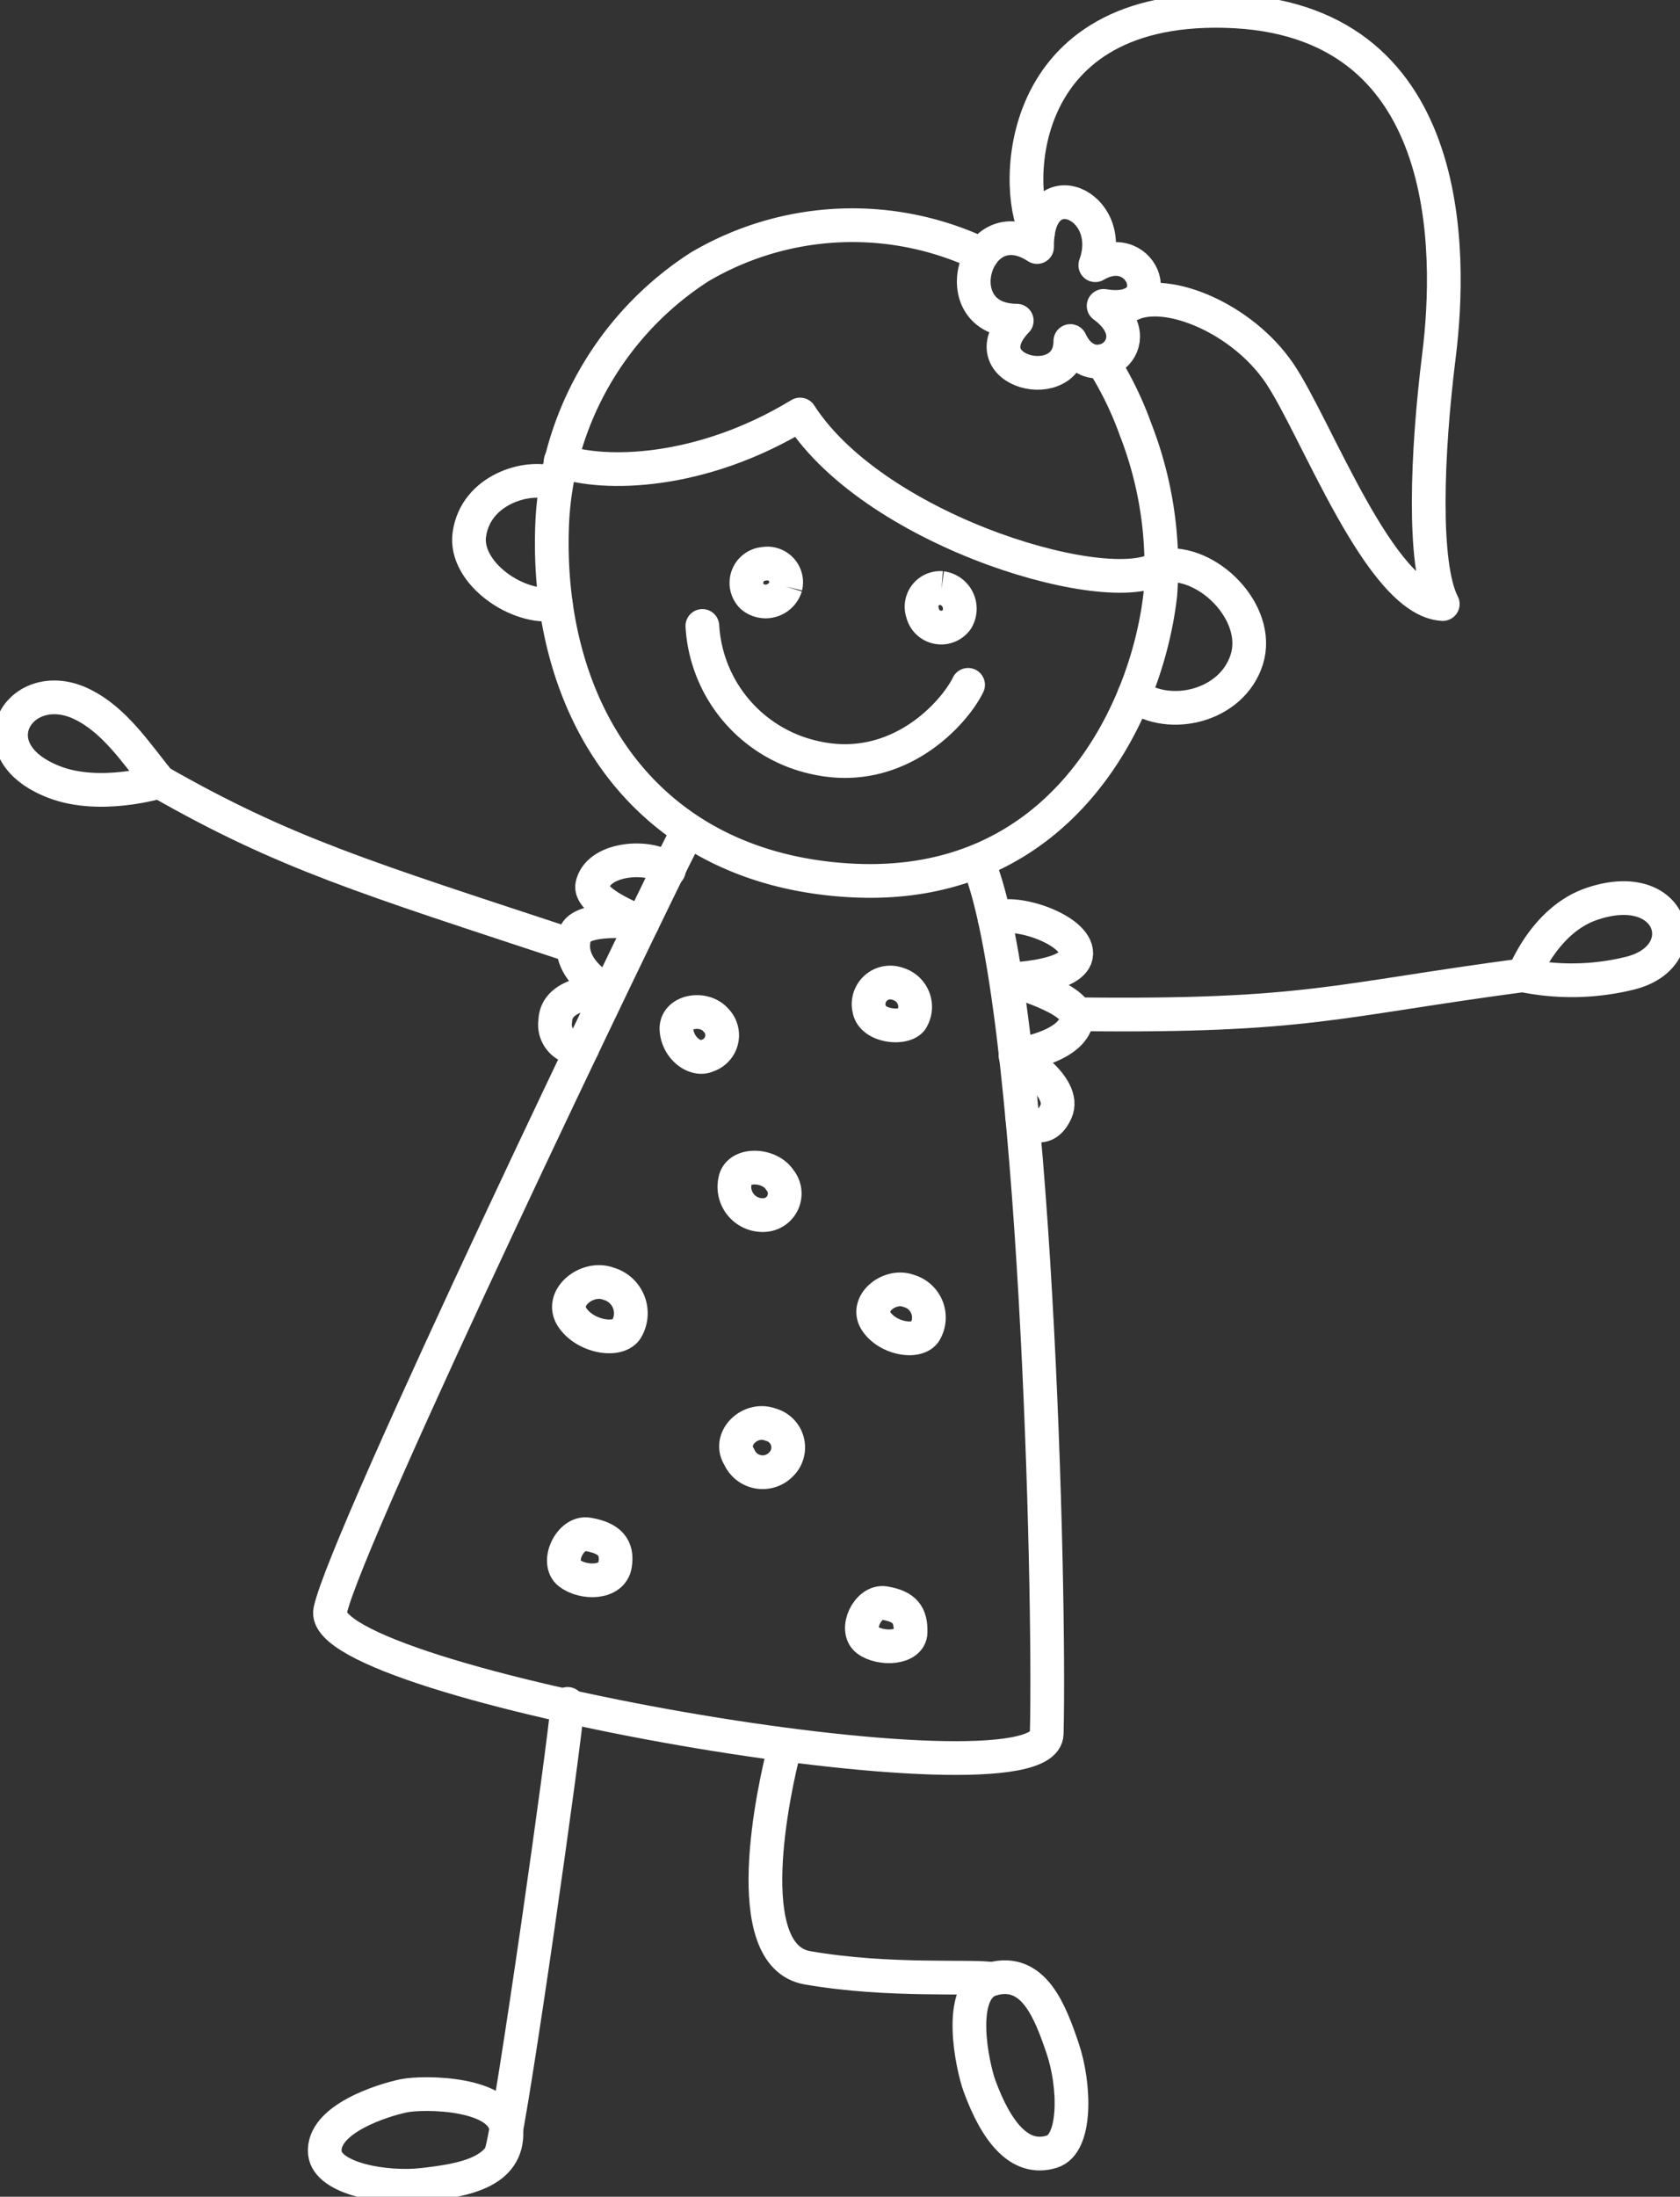 <svg xmlns="http://www.w3.org/2000/svg" xmlns:xlink="http://www.w3.org/1999/xlink" width="99.664" height="130.264" viewBox="0 0 99.664 130.264">
  <rect x="0" y="0" width="99.664" height="130.264" fill="#333333" stroke="none"/>
  <defs>
    <clipPath id="clip-path">
      <rect id="Rectangle_7" data-name="Rectangle 7" width="99.664" height="130.264" transform="translate(0 0)" fill="none" stroke="#fff" stroke-width="2"/>
    </clipPath>
  </defs>
  <g id="Groupe_20" data-name="Groupe 20" transform="translate(-3 -7.385)">
    <g id="Groupe_19" data-name="Groupe 19" transform="translate(3 7.385)" clip-path="url(#clip-path)">
      <path id="Tracé_50" data-name="Tracé 50" d="M279.342,934.738c-.174,2.392-3.259,24.107-3.9,26.5" transform="translate(-245.669 -833.698)" fill="none" stroke="#fff" stroke-linecap="round" stroke-linejoin="round" stroke-width="2"/>
      <path id="Tracé_51" data-name="Tracé 51" d="M335.473,131.679a20.318,20.318,0,0,1,1.984,4.058,22.362,22.362,0,0,1,1.465,9.786c-.8,7.042-5.873,17.691-18.464,16.94-12.184-.726-18.057-10.181-17.613-21.134a19.1,19.1,0,0,1,8.741-15.237,17.849,17.849,0,0,1,16.754-.738" transform="translate(-270.088 -110.261)" fill="none" stroke="#fff" stroke-linecap="round" stroke-linejoin="round" stroke-width="2"/>
      <path id="Tracé_52" data-name="Tracé 52" d="M624.1,310.049c2.689-.422,5.894,2.792,5.026,5.557s-4.559,3.657-6.685,2.123" transform="translate(-555.162 -276.501)" fill="none" stroke="#fff" stroke-linecap="round" stroke-linejoin="round" stroke-width="2"/>
      <path id="Tracé_53" data-name="Tracé 53" d="M262.266,263.926c-1.378-.477-4.489.349-4.868,3.055-.317,2.269,2.889,4.515,5.133,4.11" transform="translate(-229.556 -235.284)" fill="none" stroke="#fff" stroke-linecap="round" stroke-linejoin="round" stroke-width="2"/>
      <path id="Tracé_54" data-name="Tracé 54" d="M507.036,322.453a1.112,1.112,0,0,0-1.132,1.467,1.136,1.136,0,0,0,2.035.4,1.239,1.239,0,0,0-.9-1.864" transform="translate(-451.175 -287.585)" fill="none" stroke="#fff" stroke-width="2"/>
      <path id="Tracé_55" data-name="Tracé 55" d="M411.851,310.571a1.112,1.112,0,0,0-1.271-1.349,1.133,1.133,0,0,0-.716,1.943,1.243,1.243,0,0,0,1.987-.594" transform="translate(-365.242 -275.789)" fill="none" stroke="#fff" stroke-width="2"/>
      <path id="Tracé_56" data-name="Tracé 56" d="M401.255,346.885c-.8,1.648-4.136,5.422-9.063,4.32a8.5,8.5,0,0,1-6.7-7.812" transform="translate(-343.825 -306.274)" fill="none" stroke="#fff" stroke-linecap="round" stroke-linejoin="round" stroke-width="2"/>
      <path id="Tracé_57" data-name="Tracé 57" d="M343.4,236.367c-2.611,2.212-16.911-1.87-21.484-8.967-5.9,3.586-11.648,3.65-14.2,2.76" transform="translate(-274.455 -202.82)" fill="none" stroke="#fff" stroke-linecap="round" stroke-linejoin="round" stroke-width="2"/>
      <path id="Tracé_58" data-name="Tracé 58" d="M219.534,462.216c3.408,8.188,4.286,43.173,4.066,51.667-.12,4.625-43.416-2.982-42.507-7.3s18.863-41.665,20.942-45.7" transform="translate(-161.505 -411.073)" fill="none" stroke="#fff" stroke-linecap="round" stroke-linejoin="round" stroke-width="2"/>
      <path id="Tracé_59" data-name="Tracé 59" d="M311.467,472.567c-.926-.945-4.151-.826-4.54.871-.245,1.068,2.977,2.245,2.977,2.245s-3.634-.486-4.009.717c-.648,2.075,1.96,3.352,1.96,3.352s-3.079-.1-3.127,1.752a1.4,1.4,0,0,0,1.606,1.6" transform="translate(-271.788 -420.959)" fill="none" stroke="#fff" stroke-linecap="round" stroke-linejoin="round" stroke-width="2"/>
      <path id="Tracé_60" data-name="Tracé 60" d="M545.846,502.7c1.186-.588,4.88.656,4.846,2.081s-4.011,1.526-4.011,1.526,4.271,1.151,4.04,2.389c-.314,1.683-3.639,2.11-3.639,2.11s3.105,1.821,2.4,3.351c-.762,1.659-2.005.274-2.005.274" transform="translate(-486.843 -448.23)" fill="none" stroke="#fff" stroke-linecap="round" stroke-linejoin="round" stroke-width="2"/>
      <path id="Tracé_61" data-name="Tracé 61" d="M405.977,780.726c-1.2-.457-2.549.826-1.849,1.922a1.518,1.518,0,0,0,2.488.43A1.4,1.4,0,0,0,405.977,780.726Z" transform="translate(-360.272 -696.249)" fill="none" stroke="#fff" stroke-linecap="round" stroke-linejoin="round" stroke-width="2"/>
      <path id="Tracé_62" data-name="Tracé 62" d="M478.509,539.022a1.285,1.285,0,0,0-1.687,1.537c.217,1.006,2.073,1.179,2.5.583A1.42,1.42,0,0,0,478.509,539.022Z" transform="translate(-425.25 -480.679)" fill="none" stroke="#fff" stroke-linecap="round" stroke-linejoin="round" stroke-width="2"/>
      <path id="Tracé_63" data-name="Tracé 63" d="M314.593,703.407c-1.254-.478-2.9.826-2.165,1.973s2.661,1.513,3.213.748A1.823,1.823,0,0,0,314.593,703.407Z" transform="translate(-278.495 -627.283)" fill="none" stroke="#fff" stroke-linecap="round" stroke-linejoin="round" stroke-width="2"/>
      <path id="Tracé_64" data-name="Tracé 64" d="M481.328,707.445c-1.128-.431-2.607.743-1.948,1.776s2.394,1.361,2.891.673A1.64,1.64,0,0,0,481.328,707.445Z" transform="translate(-427.416 -630.893)" fill="none" stroke="#fff" stroke-linecap="round" stroke-linejoin="round" stroke-width="2"/>
      <path id="Tracé_65" data-name="Tracé 65" d="M373.579,555.652c-.718-.834-2.414-.533-2.335.58s1.139,1.863,1.837,1.526A1.269,1.269,0,0,0,373.579,555.652Z" transform="translate(-331.112 -495.163)" fill="none" stroke="#fff" stroke-linecap="round" stroke-linejoin="round" stroke-width="2"/>
      <path id="Tracé_66" data-name="Tracé 66" d="M474.37,879.351c-1.01-.171-1.826,1.59-1.042,2.183s2.563.529,2.578-.466S475.59,879.558,474.37,879.351Z" transform="translate(-421.885 -784.288)" fill="none" stroke="#fff" stroke-linecap="round" stroke-linejoin="round" stroke-width="2"/>
      <path id="Tracé_67" data-name="Tracé 67" d="M310.893,841.637c-1.062-.18-1.921,1.672-1.1,2.3s2.53.635,2.711-.49C312.675,842.409,312.177,841.854,310.893,841.637Z" transform="translate(-276.016 -750.65)" fill="none" stroke="#fff" stroke-linecap="round" stroke-linejoin="round" stroke-width="2"/>
      <path id="Tracé_68" data-name="Tracé 68" d="M405.815,641.271c-.608-.941-2.451-1.015-2.652.041a1.678,1.678,0,0,0,1.755,2.044A1.276,1.276,0,0,0,405.815,641.271Z" transform="translate(-359.555 -571.304)" fill="none" stroke="#fff" stroke-linecap="round" stroke-linejoin="round" stroke-width="2"/>
      <path id="Tracé_69" data-name="Tracé 69" d="M591.052,537.152c13.725.16,15.29-.838,26.611-2.334" transform="translate(-527.163 -477.007)" fill="none" stroke="#fff" stroke-linecap="round" stroke-linejoin="round" stroke-width="2"/>
      <path id="Tracé_70" data-name="Tracé 70" d="M111.837,438.532c-12.194-4.025-16.983-5.457-24.439-9.715" transform="translate(-77.951 -382.465)" fill="none" stroke="#fff" stroke-linecap="round" stroke-linejoin="round" stroke-width="2"/>
      <path id="Tracé_71" data-name="Tracé 71" d="M189,1150.9c-.132-2.25-4.892-2.279-6.077-2.039s-4.885,1.374-4.69,3.389c.15,1.538,3.587,2.158,5.867,1.887s5.05-.681,4.9-3.237" transform="translate(-158.96 -1024.583)" fill="none" stroke="#fff" stroke-linecap="round" stroke-linejoin="round" stroke-width="2"/>
      <path id="Tracé_72" data-name="Tracé 72" d="M421.22,958.238c-.668,2.521-2.815,12.388,1.341,13.109,4.9.849,9.791.447,10.958.665" transform="translate(-374.662 -854.658)" fill="none" stroke="#fff" stroke-linecap="round" stroke-linejoin="round" stroke-width="2"/>
      <path id="Tracé_73" data-name="Tracé 73" d="M533.375,1084.768c-2.178.594-1.16,5.223-.743,6.356.979,2.658,2.357,4.487,4.291,3.88,1.477-.464,1.374-3.949.637-6.12S535.85,1084.093,533.375,1084.768Z" transform="translate(-474.519 -967.414)" fill="none" stroke="#fff" stroke-linecap="round" stroke-linejoin="round" stroke-width="2"/>
      <path id="Tracé_74" data-name="Tracé 74" d="M14.836,387.565c-1.425-1.767-2.648-3.637-4.553-4.581-3.647-1.808-6.511,2.708-1.715,4.59C11.317,388.653,14.836,387.565,14.836,387.565Z" transform="translate(-5.388 -341.212)" fill="none" stroke="#fff" stroke-linecap="round" stroke-linejoin="round" stroke-width="2"/>
      <path id="Tracé_75" data-name="Tracé 75" d="M836.213,497.279a14.41,14.41,0,0,0,6.333-.141c3.948-1,2.541-5.774-2.328-4.089C837.427,494.015,836.213,497.279,836.213,497.279Z" transform="translate(-745.823 -439.435)" fill="none" stroke="#fff" stroke-linecap="round" stroke-linejoin="round" stroke-width="2"/>
      <path id="Tracé_76" data-name="Tracé 76" d="M541.6,114.647c1.316-3.615-3.508-5.7-3.454-1.077-3.7-2.431-5.624,4.35-1.206,4.367-2.906,3.015,3.18,4.55,3.18,1.206,1.316,2.851,4.989.11,1.974-2.083C546.093,117.717,544.492,112.948,541.6,114.647Z" transform="translate(-476.623 -98.921)" fill="none" stroke="#fff" stroke-linecap="round" stroke-linejoin="round" stroke-width="2"/>
      <path id="Tracé_77" data-name="Tracé 77" d="M564,19.161c-1.362-1.846-1.914-13.506,11.082-13.194,13.706.329,13.48,14.309,12.712,20.449-.715,5.716-.98,12.39.226,14.72-3.728-.192-7.511-10.5-9.7-13.709s-6.579-5.061-8.761-4.082" transform="translate(-502.43 -5.317)" fill="none" stroke="#fff" stroke-linecap="round" stroke-linejoin="round" stroke-width="2"/>
    </g>
  </g>
</svg>
